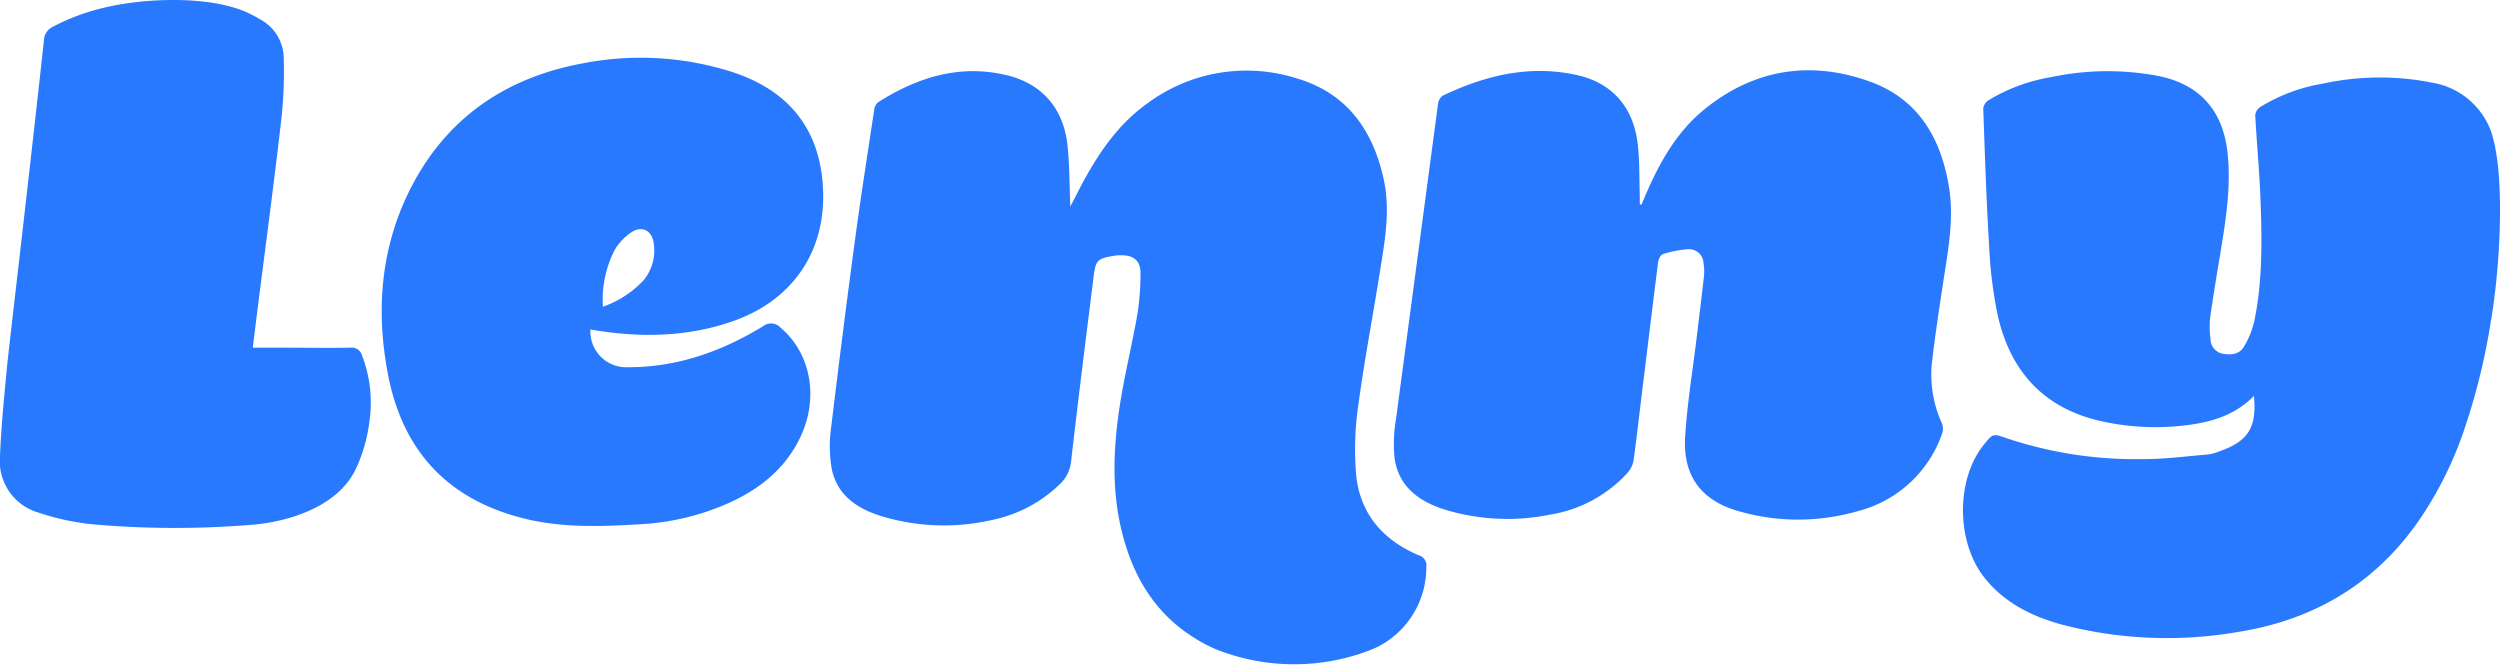 <svg xmlns="http://www.w3.org/2000/svg" viewBox="0 0 356.6 94.83">
	<g id="WIP_Logo_Image" data-name="WIP Logo Image" fill="#2979ff">
		<path
			d="M202.36,79.2c-5.05-2.14-8.34-5.87-8.91-11.38a42.87,42.87,0,0,1,.27-9.8c.85-6.36,2.06-12.68,3.07-19,.69-4.37,1.55-8.73.63-13.2-1.49-7.15-5.23-12.51-12.42-14.63a23.72,23.72,0,0,0-21.41,3.61c-3.92,2.81-6.63,6.66-8.92,10.83-.66,1.21-1.28,2.45-2,3.83-.13-3.06-.1-5.91-.4-8.72-.57-5.27-3.62-8.78-8.61-10-6.74-1.63-12.79.27-18.44,3.87a1.7,1.7,0,0,0-.53,1.11c-.93,6.15-1.9,12.31-2.73,18.48Q120.16,47.6,118.55,61a19,19,0,0,0,.08,5.83c.75,3.79,3.61,5.71,7.05,6.78a30.73,30.73,0,0,0,15.87.55,19.51,19.51,0,0,0,9.7-5.17,5.13,5.13,0,0,0,1.54-3.24c1-8.77,2.11-17.53,3.2-26.28.29-2.37.58-2.61,3-3a6,6,0,0,1,.95-.06c1.85,0,2.79.84,2.74,2.69a37.6,37.6,0,0,1-.44,5.72c-.78,4.44-1.88,8.83-2.55,13.28-.89,5.91-1.13,11.86.33,17.74,1.63,6.59,4.93,11.91,10.64,15.33h0a18.72,18.72,0,0,0,3.72,1.8h0a30.15,30.15,0,0,0,20.78-.13c.41-.15.8-.32,1.19-.5l.15-.07h0a12.69,12.69,0,0,0,6.95-11.47A1.47,1.47,0,0,0,202.36,79.2Z" />
		<path
			d="M277.19,40.2c.68-4.47,1.55-8.91.82-13.46-1.12-7-4.37-12.59-11.22-15.08-8.53-3.09-16.63-1.82-23.75,4-3.86,3.16-6.26,7.42-8.22,11.93-.23.53-.46,1.07-.68,1.6l-.24-.05c0-.42,0-.84,0-1.25-.09-2.52,0-5.05-.32-7.54-.64-5.09-3.65-8.51-8.54-9.62-6.78-1.54-13.16,0-19.28,2.93a1.72,1.72,0,0,0-.64,1.15q-3,22.5-6,45a20.67,20.67,0,0,0-.19,5.6c.59,4,3.45,6.08,7,7.23a30.55,30.55,0,0,0,15.16.77,19,19,0,0,0,10.91-5.8,3.72,3.72,0,0,0,1-1.84c.56-4.07,1-8.16,1.52-12.24.66-5.39,1.31-10.78,2-16.17.06-.41.35-1,.66-1.11a15.39,15.39,0,0,1,3.6-.7,2.07,2.07,0,0,1,2.21,2,6.7,6.7,0,0,1,.07,1.79c-.31,2.81-.67,5.63-1,8.44-.58,4.84-1.39,9.66-1.69,14.51-.35,5.64,2.35,9.2,7.8,10.67a30.55,30.55,0,0,0,16.93-.08,17.24,17.24,0,0,0,11.91-11,2.15,2.15,0,0,0,0-1.46,16.77,16.77,0,0,1-1.47-8.41C276,48,276.59,44.1,277.19,40.2Z" />
		<path
			d="M104.5,45.83c8.31-2.89,13-9.55,12.92-18-.11-8.95-4.57-14.95-13.36-17.68A42.89,42.89,0,0,0,83.32,9c-11.11,2-19.67,7.8-24.82,18-4.23,8.42-4.91,17.38-3.14,26.51,2.17,11.12,8.84,18,19.94,20.58,5.4,1.24,10.88,1,16.34.67A35.44,35.44,0,0,0,103.37,72c4.71-2,8.64-5,10.86-9.79,2.59-5.6,1.38-11.85-2.87-15.45a1.86,1.86,0,0,0-2.57-.19c-5.9,3.58-12.24,5.84-19.24,5.81A5.1,5.1,0,0,1,84.22,47C91.11,48.19,97.88,48.13,104.5,45.83ZM86,43.75a15.47,15.47,0,0,1,1.67-8.08,7.65,7.65,0,0,1,2.51-2.61c1.5-.91,2.86-.09,3.07,1.67A6.65,6.65,0,0,1,91.78,40,14.48,14.48,0,0,1,86,43.75Z" />
		<path
			d="M49.94,49.59c-2.67.06-7.35,0-10,0H36.06c.29-2.37.56-4.58.84-6.79C38,34.22,39.14,25.63,40.13,17a63.34,63.34,0,0,0,.34-8.82,6.35,6.35,0,0,0-3.21-5.33c-.37-.23-.75-.44-1.13-.64h0l-.2-.1-.38-.19C30.27-.65,20.72-.35,14.76,1.12a30.16,30.16,0,0,0-7.2,2.69A2.19,2.19,0,0,0,6.27,5.74Q4.94,17.89,3.55,30C2.71,37.45,1.82,44.86,1,52.29.6,56.54.17,60.79,0,65.05a7.64,7.64,0,0,0,5.53,8.08,34.75,34.75,0,0,0,8.28,1.71,134,134,0,0,0,22.3,0c5.45-.49,12-2.69,14.54-7.73a21.9,21.9,0,0,0,2-6.7,18.6,18.6,0,0,0-1-9.67A1.54,1.54,0,0,0,49.94,49.59Z" />
		<path
			d="M355.56,19.54a7.93,7.93,0,0,0-.25-.83,10.82,10.82,0,0,0-8.28-6.9,38.27,38.27,0,0,0-15.7.12,24.77,24.77,0,0,0-8.92,3.33,1.6,1.6,0,0,0-.72,1.17c.2,3.87.57,7.73.73,11.6.23,5.95.35,11.91-.87,17.79a12.37,12.37,0,0,1-1.47,3.62c-.67,1.15-1.9,1.23-3.1,1a2.14,2.14,0,0,1-1.67-2.09,12.93,12.93,0,0,1-.06-3c.42-3,.94-6.07,1.44-9.1.77-4.69,1.54-9.37,1.08-14.17-.58-6.13-3.83-10-9.84-11.23a38.7,38.7,0,0,0-15.35.15,25.14,25.14,0,0,0-8.94,3.3,1.64,1.64,0,0,0-.75,1.14c.23,6.54.44,13.09.84,19.63a62.4,62.4,0,0,0,1.21,9.84c1.75,7.87,6.39,13.17,14.44,15.09a35.44,35.44,0,0,0,12.27.68c3.62-.42,7.06-1.37,9.85-4.2.43,4.48-.82,6.46-4.88,7.88a6.62,6.62,0,0,1-1.6.46c-3.22.26-6.44.7-9.66.67a58,58,0,0,1-19.19-3c-1.86-.66-1.89-.67-3.17.91-4,4.91-4,13.8,0,18.92,2.84,3.63,6.75,5.57,11.06,6.76A59.19,59.19,0,0,0,319,90.18c11.42-1.76,20.48-7.31,26.81-17.1a53,53,0,0,0,6-12.75,90.58,90.58,0,0,0,3.51-14.68v.08C356.68,37.63,357.25,25.4,355.56,19.54Z" />
	</g>
</svg>